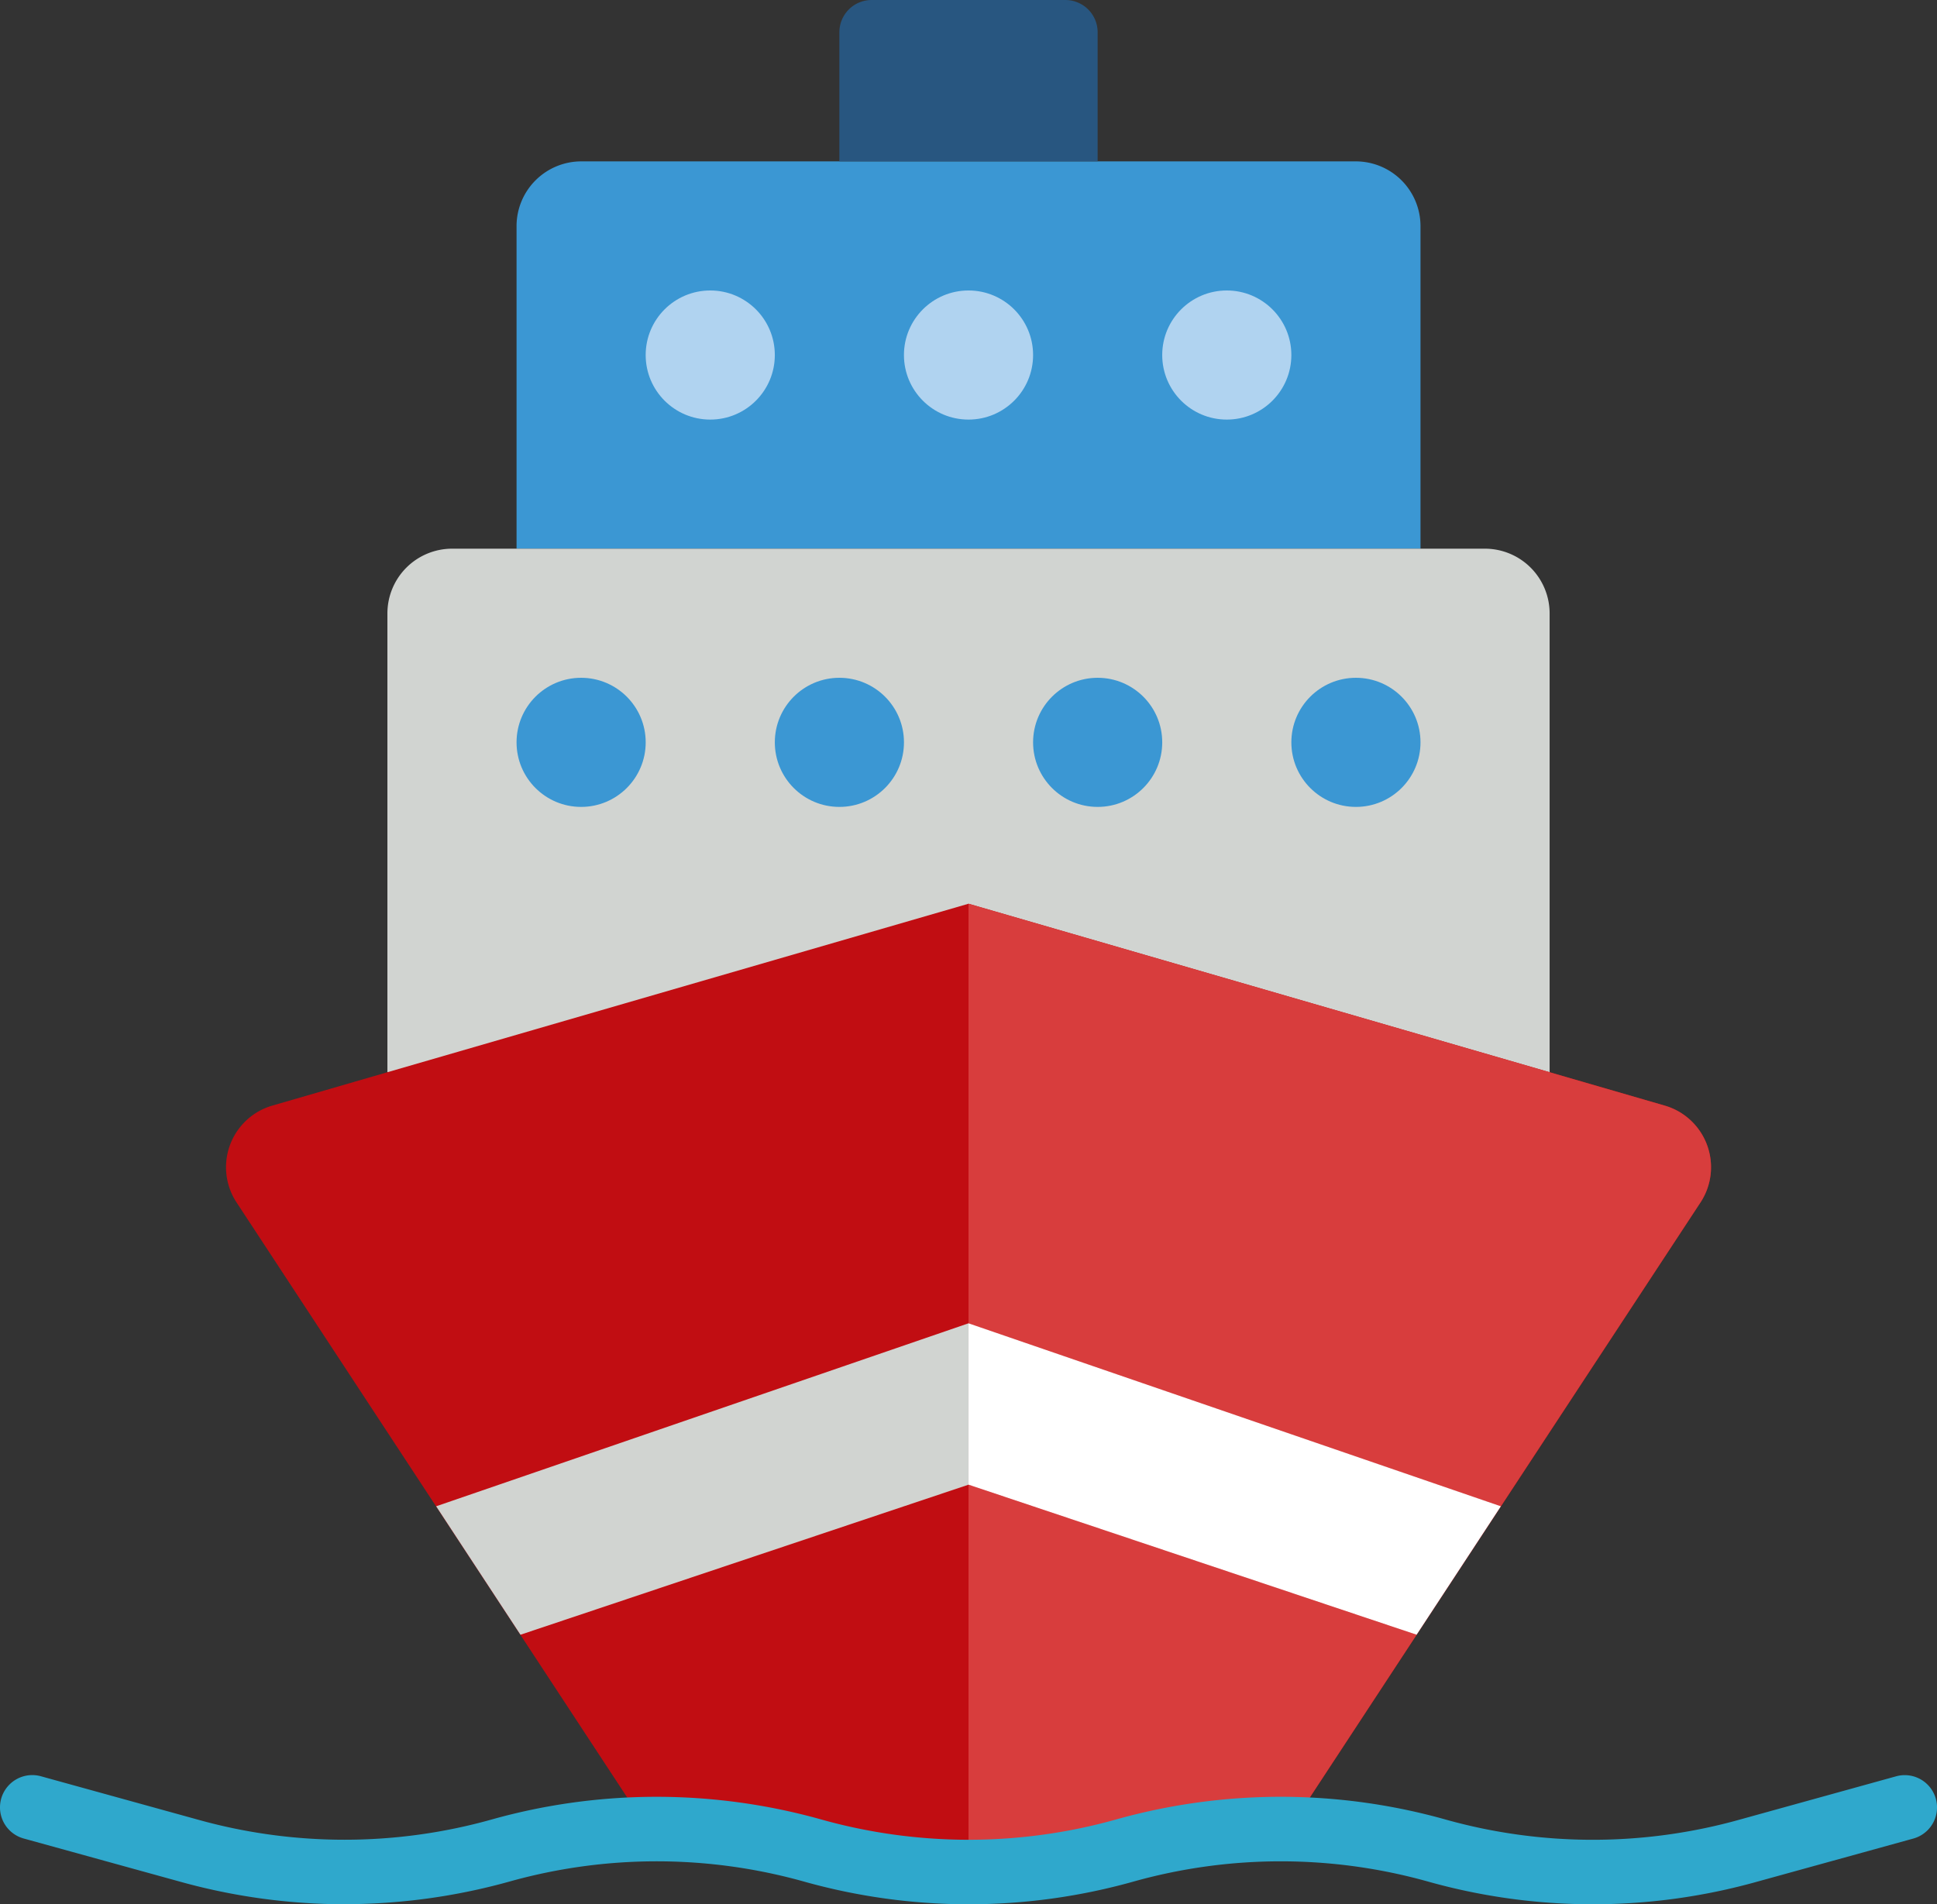 <svg xmlns="http://www.w3.org/2000/svg" width="110.062" height="108.233"><rect width="100%" height="100%" fill="#333333" stroke="none"/><g data-name="023---Cruise-Ship-Front"><path fill="#3b97d3" d="M29.351 31.185V12.841a3.68 3.68 0 0 1 3.669-3.669h44.025a3.68 3.68 0 0 1 3.669 3.669v18.344"/><path fill="#d1d4d1" d="M22.013 60.938V34.853a3.68 3.68 0 0 1 3.669-3.669h58.7a3.68 3.68 0 0 1 3.669 3.669v26.085Z" data-name="Shape"/><path fill="#c10d12" d="m96.618 68.349-23.37 35.606a33.2 33.2 0 0 0-9.337 1.229 33 33 0 0 1-17.72 0h-.019a33.2 33.2 0 0 0-9.355-1.229l-23.37-35.606a3.647 3.647 0 0 1 2.055-5.521l39.53-11.465 39.531 11.465a3.647 3.647 0 0 1 2.055 5.521" data-name="Shape"/><g fill="#3b97d3" data-name="Group 13172" transform="translate(29.351 38.522)"><circle cx="3.669" cy="3.669" r="3.669" transform="translate(29.35)"/><circle cx="3.669" cy="3.669" r="3.669" data-name="Oval" transform="translate(14.675)"/><circle cx="3.669" cy="3.669" r="3.669" data-name="Oval"/></g><circle cx="3.669" cy="3.669" r="3.669" fill="#b0d3f0" data-name="Oval" transform="translate(66.038 16.509)"/><circle cx="3.669" cy="3.669" r="3.669" fill="#b0d3f0" data-name="Oval" transform="translate(51.363 16.509)"/><circle cx="3.669" cy="3.669" r="3.669" fill="#b0d3f0" data-name="Oval" transform="translate(36.688 16.509)"/><circle cx="3.669" cy="3.669" r="3.669" fill="#3b97d3" data-name="Oval" transform="translate(73.376 38.522)"/><path fill="#285680" d="M49.528 0h11.007a1.834 1.834 0 0 1 1.834 1.834v7.338H47.694V1.834A1.834 1.834 0 0 1 49.528 0" data-name="Shape"/><path fill="#d83d3d" d="M96.617 68.349 85.281 85.611 55.032 75.21V51.363l39.531 11.465a3.647 3.647 0 0 1 2.055 5.521ZM80.493 92.911l-7.246 11.043a33.2 33.2 0 0 0-9.337 1.227 33.4 33.4 0 0 1-8.86 1.211h-.018V84.381Z" data-name="Shape"/><path fill="#d1d4d1" d="M55.032 75.209v9.172l-25.459 8.528-4.79-7.3Z" data-name="Shape"/><path fill="#fff" d="m85.281 85.609-4.788 7.3-25.461-8.528v-9.172Z" data-name="Shape"/><path fill="#2fa8cc" d="M19.568 108.228a35 35 0 0 1-9.337-1.284l-8.886-2.454a1.835 1.835 0 1 1 .98-3.537l8.884 2.456a30.97 30.97 0 0 0 16.733 0 34.65 34.65 0 0 1 18.722 0 31 31 0 0 0 16.752 0 34.6 34.6 0 0 1 18.711 0 30.97 30.97 0 0 0 16.753 0l8.858-2.453a1.835 1.835 0 0 1 .98 3.537l-8.858 2.447a34.6 34.6 0 0 1-18.711 0 31 31 0 0 0-16.748 0 34.6 34.6 0 0 1-18.711 0 31 31 0 0 0-16.75 0 35 35 0 0 1-9.372 1.284Z" data-name="Shape"/></g></svg>